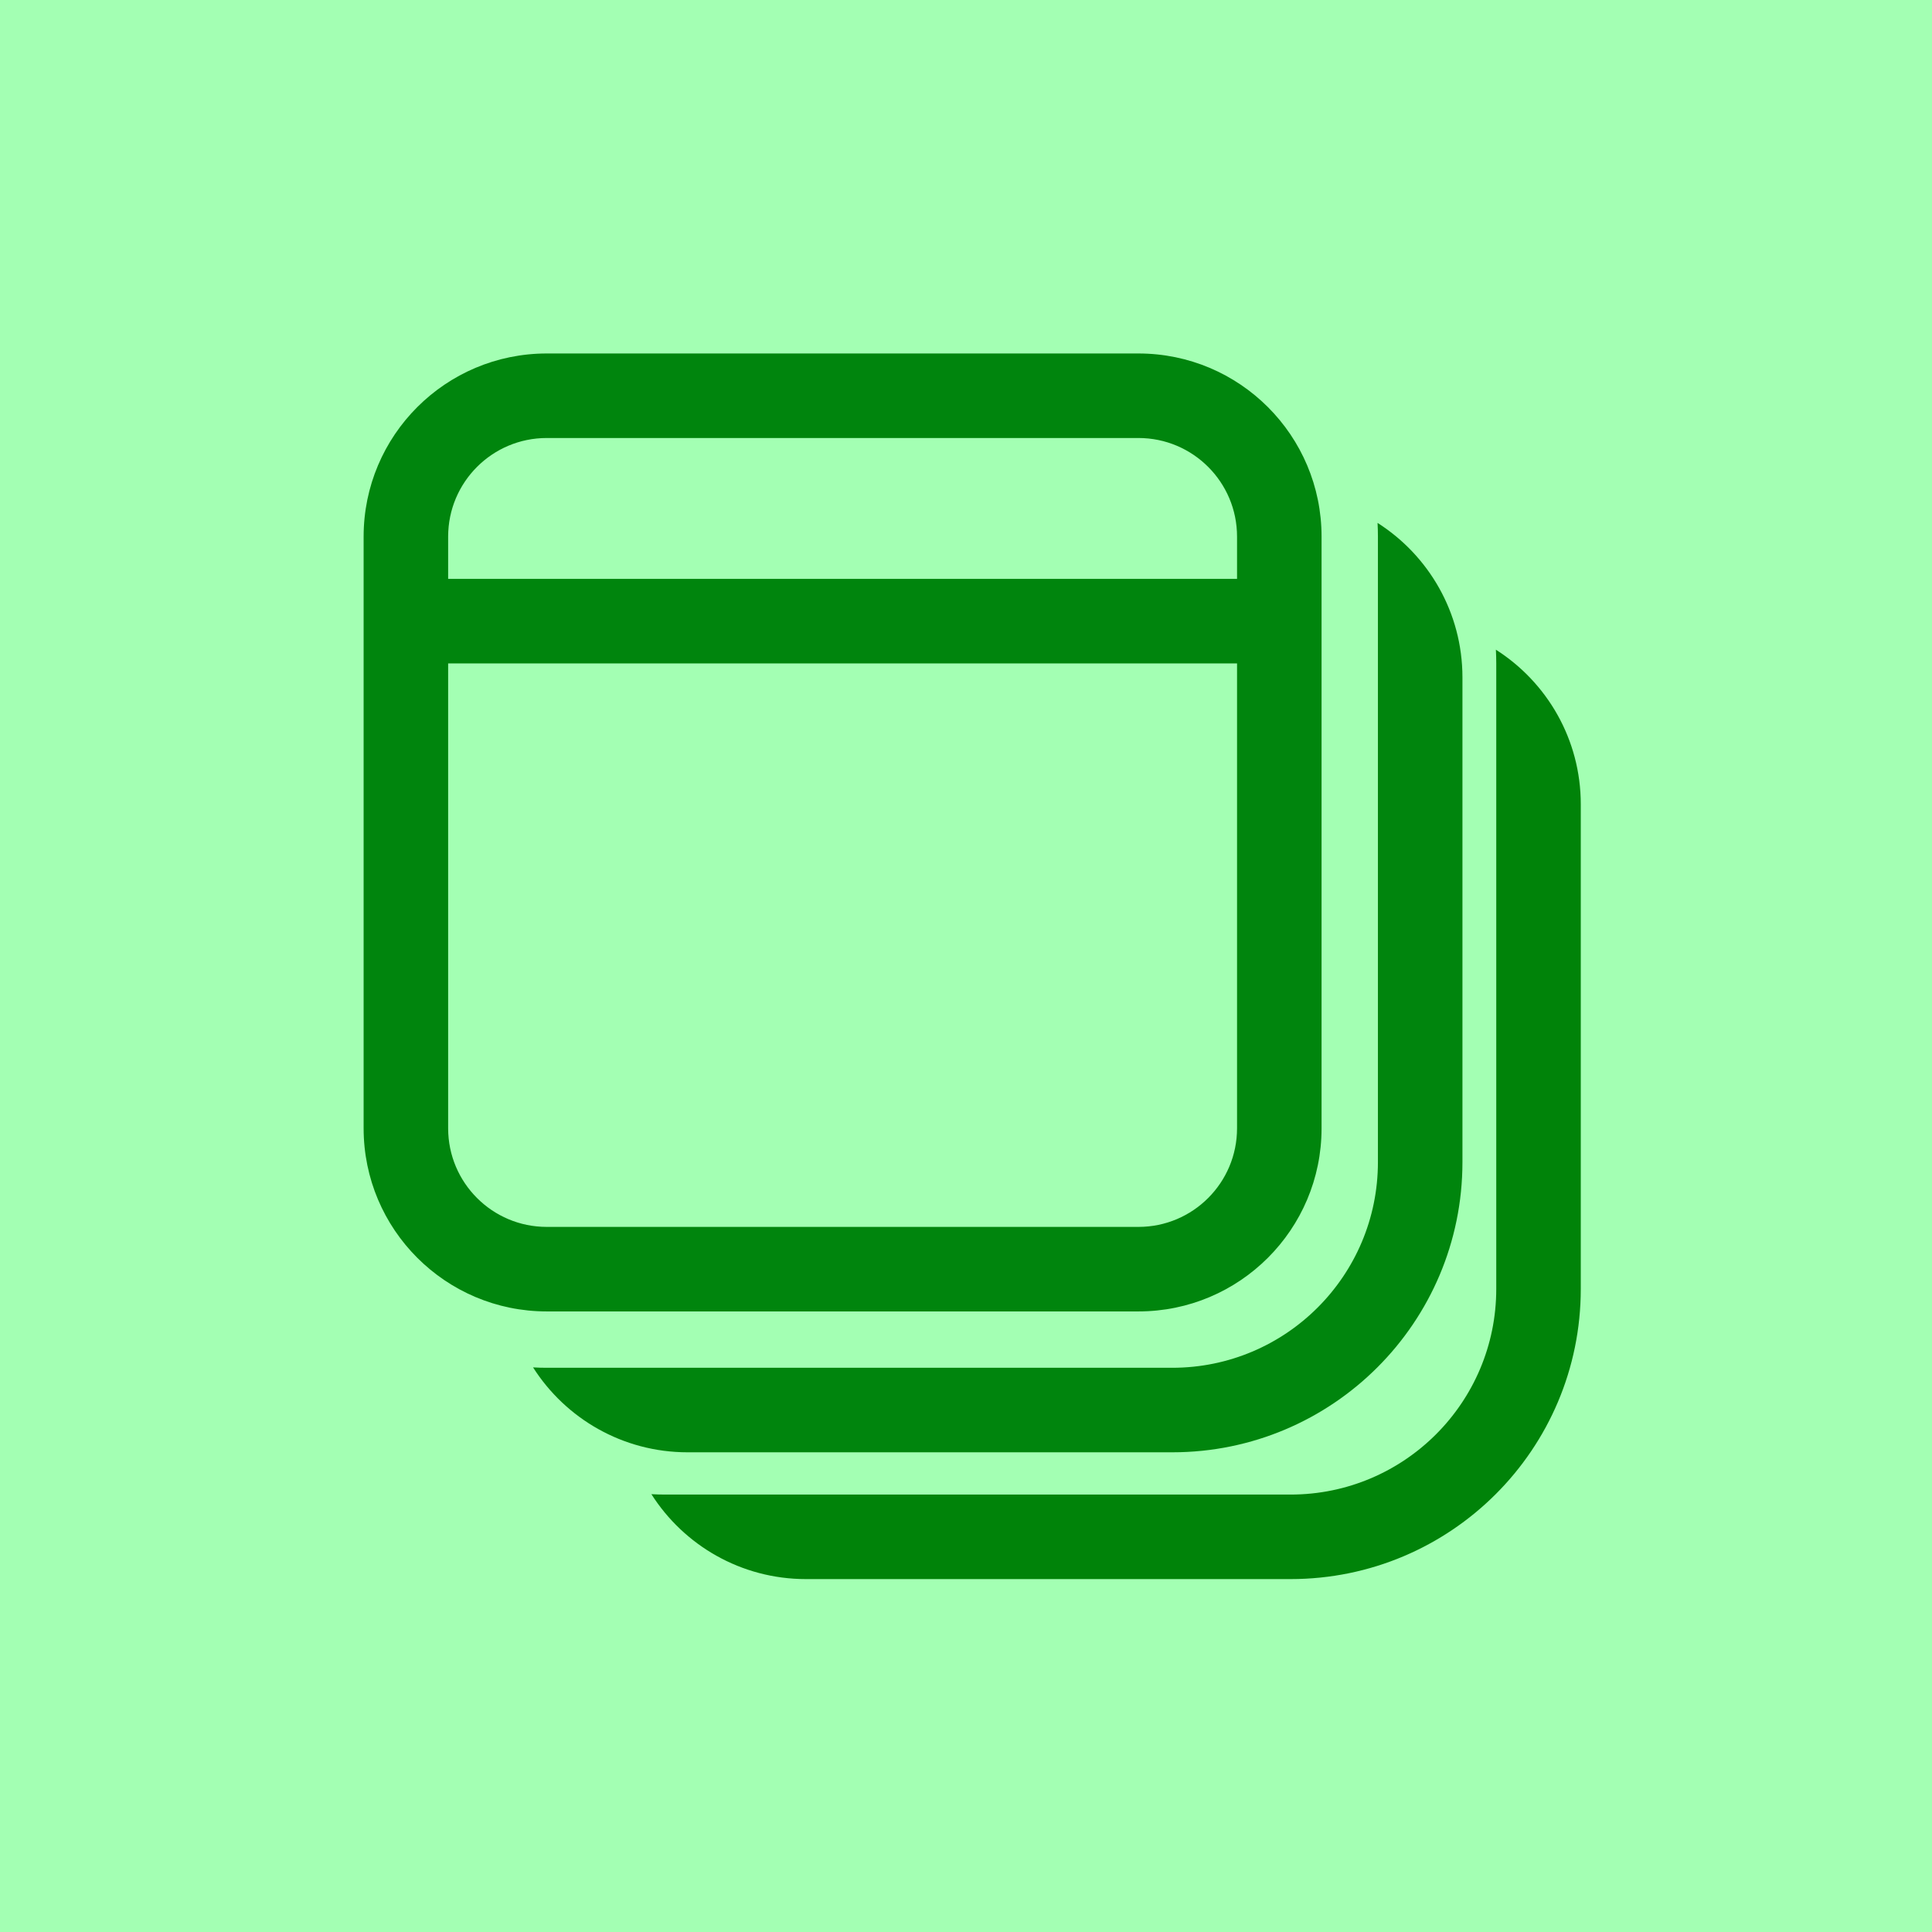 <?xml version="1.0" encoding="UTF-8" standalone="no"?>
<!DOCTYPE svg PUBLIC "-//W3C//DTD SVG 1.1//EN" "http://www.w3.org/Graphics/SVG/1.1/DTD/svg11.dtd">
<svg width="100%" height="100%" viewBox="0 0 40 40" version="1.1" xmlns="http://www.w3.org/2000/svg" xmlns:xlink="http://www.w3.org/1999/xlink" xml:space="preserve" xmlns:serif="http://www.serif.com/" style="fill-rule:evenodd;clip-rule:evenodd;stroke-linejoin:round;stroke-miterlimit:2;">
    <g transform="matrix(1,0,0,1,-520,-120)">
        <g transform="matrix(0.5,0,0,0.5,500,100)">
            <rect x="40" y="40" width="80" height="80" style="fill:rgb(0,255,47);fill-opacity:0.36;"/>
        </g>
        <g transform="matrix(0.035,0,0,0.035,540,140)">
            <g transform="matrix(1,0,0,1,-400,-400)">
                <g transform="matrix(1,0,0,1,-23,-29)">
                    <path d="M666.45,166.892L666.61,170.945L666.667,175L666.667,545C666.667,612.193 612.193,666.667 545,666.667L175,666.667C172.281,666.667 169.581,666.59 166.9,666.44C186.095,696.627 219.874,716.667 258.333,716.667L545,716.667C639.81,716.667 716.667,639.81 716.667,545L716.667,258.333C716.667,219.888 696.64,186.12 666.45,166.892ZM175,66.667C115.169,66.667 66.667,115.169 66.667,175L66.667,525C66.667,584.83 115.169,633.333 175,633.333L525,633.333C584.83,633.333 633.333,584.83 633.333,525L633.333,175C633.333,115.169 584.83,66.667 525,66.667L175,66.667ZM116.667,250L583.333,250L583.333,525C583.333,557.217 557.217,583.333 525,583.333L175,583.333C142.783,583.333 116.667,557.217 116.667,525L116.667,250ZM175,116.667L525,116.667C557.217,116.667 583.333,142.783 583.333,175L583.333,200L116.667,200L116.667,175C116.667,142.783 142.783,116.667 175,116.667Z" style="fill:rgb(0,133,13);fill-rule:nonzero;"/>
                </g>
                <g transform="matrix(1,0,0,1,47,46)">
                    <path d="M666.45,166.892L666.61,170.945L666.667,175L666.667,545C666.667,612.193 612.193,666.667 545,666.667L175,666.667C172.281,666.667 169.581,666.59 166.9,666.44C186.095,696.627 219.874,716.667 258.333,716.667L545,716.667C639.81,716.667 716.667,639.81 716.667,545L716.667,258.333C716.667,219.888 696.64,186.12 666.45,166.892Z" style="fill:rgb(0,131,9);fill-rule:nonzero;"/>
                </g>
            </g>
        </g>
    </g>
</svg>
